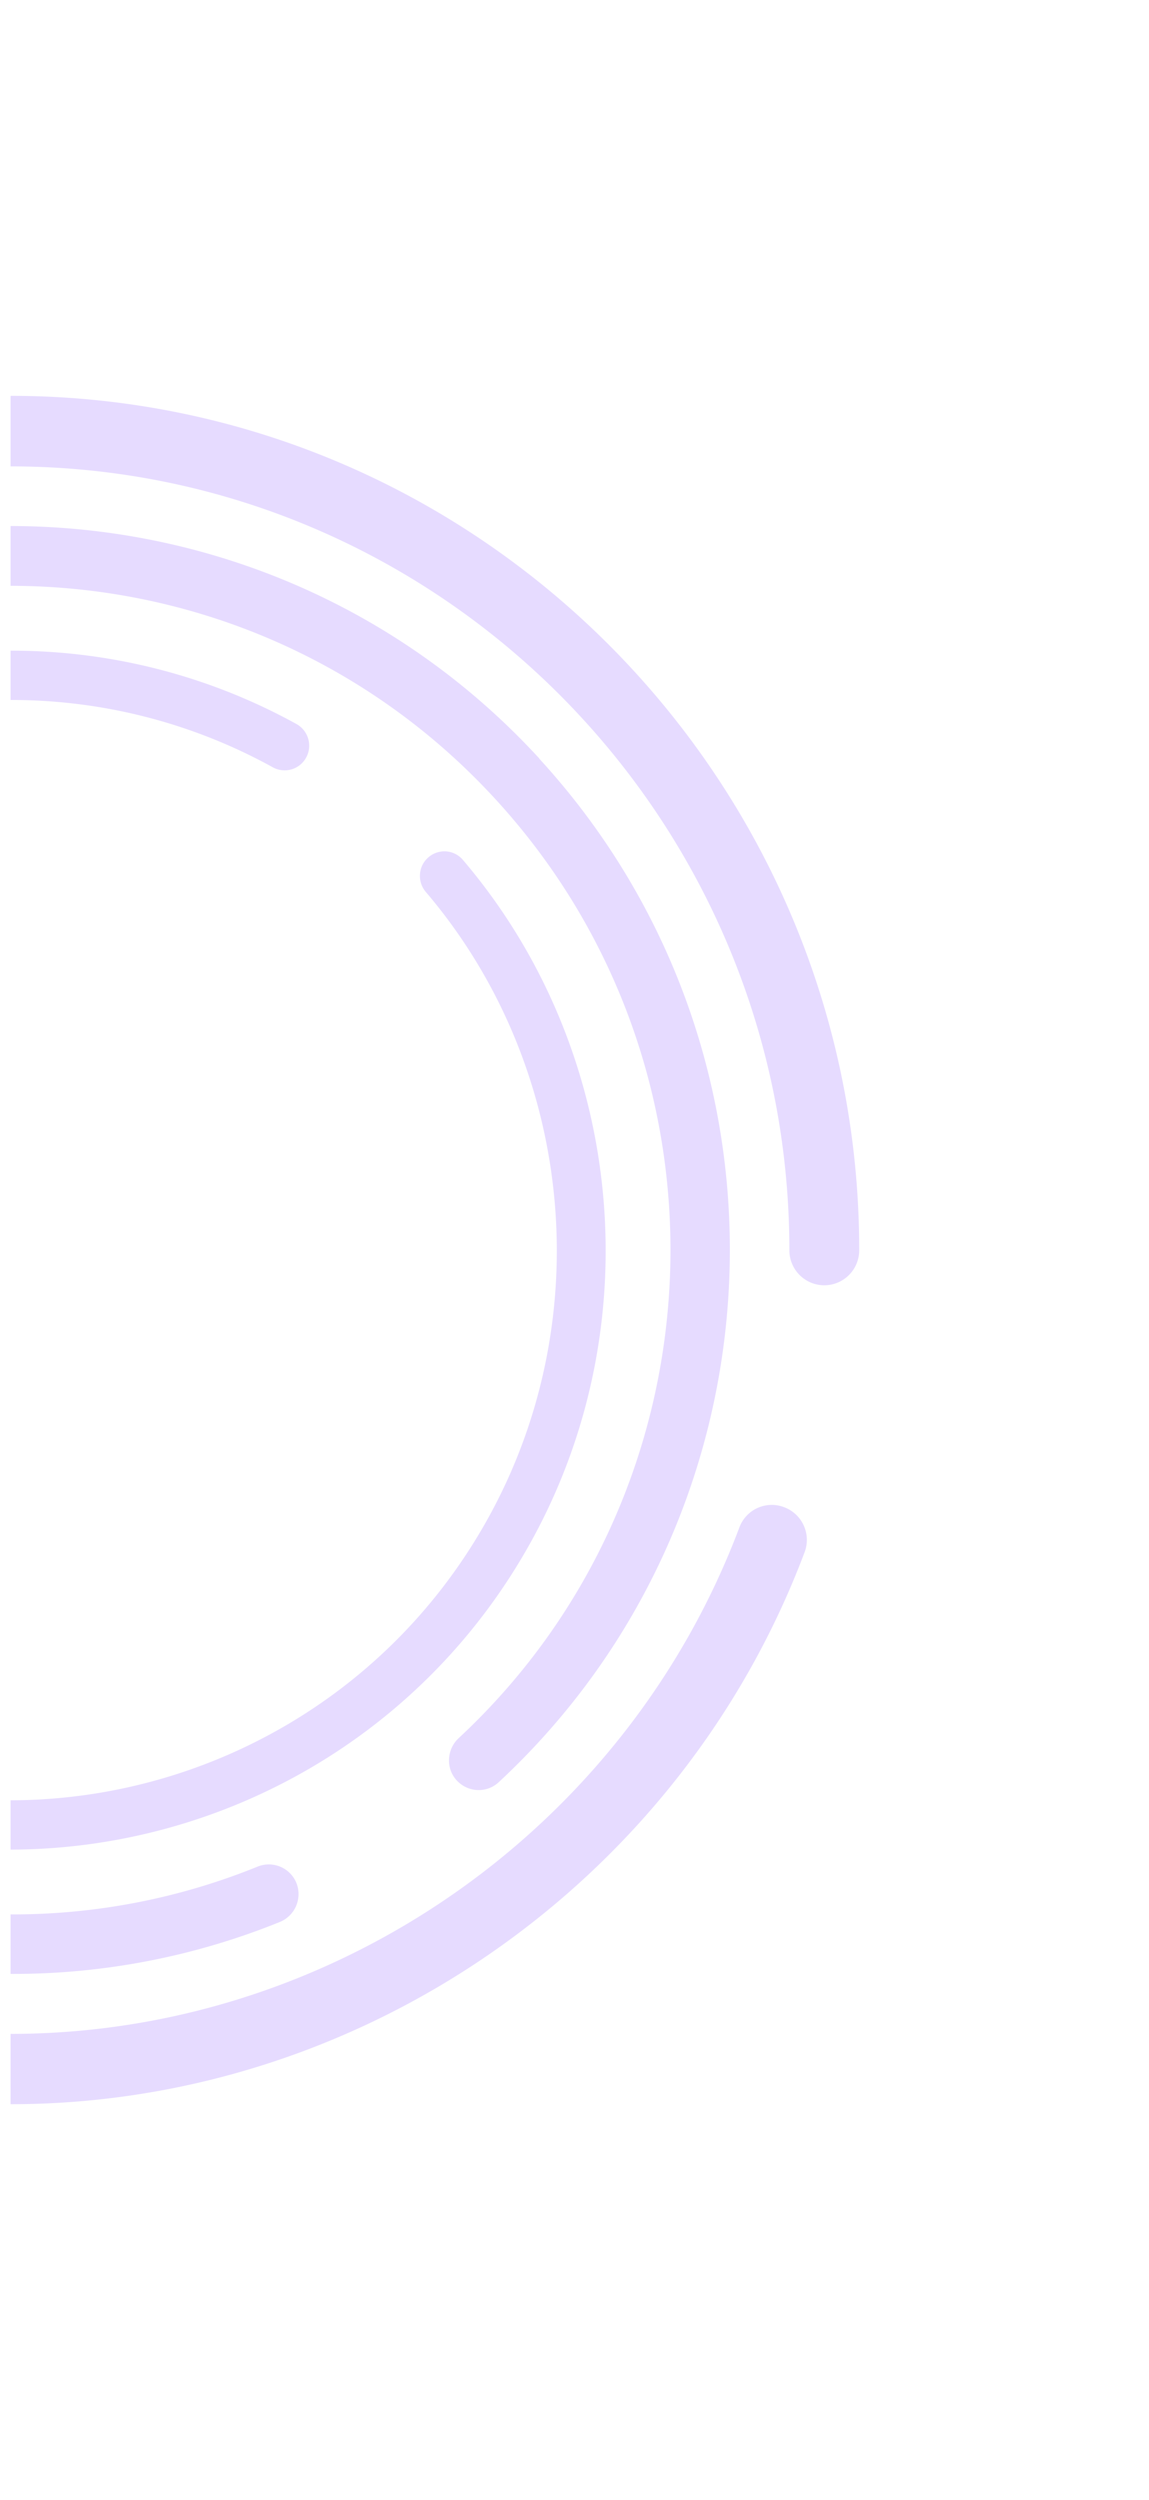 <svg xmlns="http://www.w3.org/2000/svg" fill="none" viewBox="0 0 86 187"><path fill="#864DFF" fill-rule="evenodd" d="M.792 157.393H.8c26.23 0 50.108-16.585 59.415-41.268a2.61 2.61 0 0 0-1.516-3.384 2.585 2.585 0 0 0-3.364 1.525C46.795 136.917 24.887 152.133.8 152.133H.792v5.26Zm0-9.745a53.126 53.126 0 0 0 20.173-3.894 2.252 2.252 0 0 0 1.22-2.91 2.23 2.23 0 0 0-2.893-1.227 48.714 48.714 0 0 1-18.5 3.579v4.452Zm0-103.83v-4.471c14.509.005 28.977 5.851 39.571 17.383v.018c20.148 21.949 18.788 56.292-3.033 76.558-.906.841-2.3.771-3.137-.123-.836-.894-.767-2.314.122-3.156 20.026-18.6 21.263-50.103 2.771-70.246C27.366 49.19 14.1 43.825.792 43.819Zm0 94.532c15.758-.03 31.036-8.464 39.118-23.33 8.836-16.251 6.728-36.64-5.263-50.7a1.816 1.816 0 0 0-2.58-.192c-.767.648-.854 1.823-.192 2.594 10.998 12.903 12.932 31.609 4.828 46.528-7.416 13.646-21.445 21.39-35.911 21.411v3.689Zm0-85.992V48.67a44.145 44.145 0 0 1 21.393 5.484c.889.49 1.22 1.612.732 2.507a1.832 1.832 0 0 1-2.492.736A40.479 40.479 0 0 0 .792 52.358Zm0-17.472v-5.26H.8v-.017c35.015 0 63.51 28.663 63.51 63.9a2.619 2.619 0 0 1-2.614 2.63 2.619 2.619 0 0 1-2.614-2.63c0-32.326-26.143-58.623-58.282-58.623H.792Z" clip-rule="evenodd" opacity=".2"></path></svg>